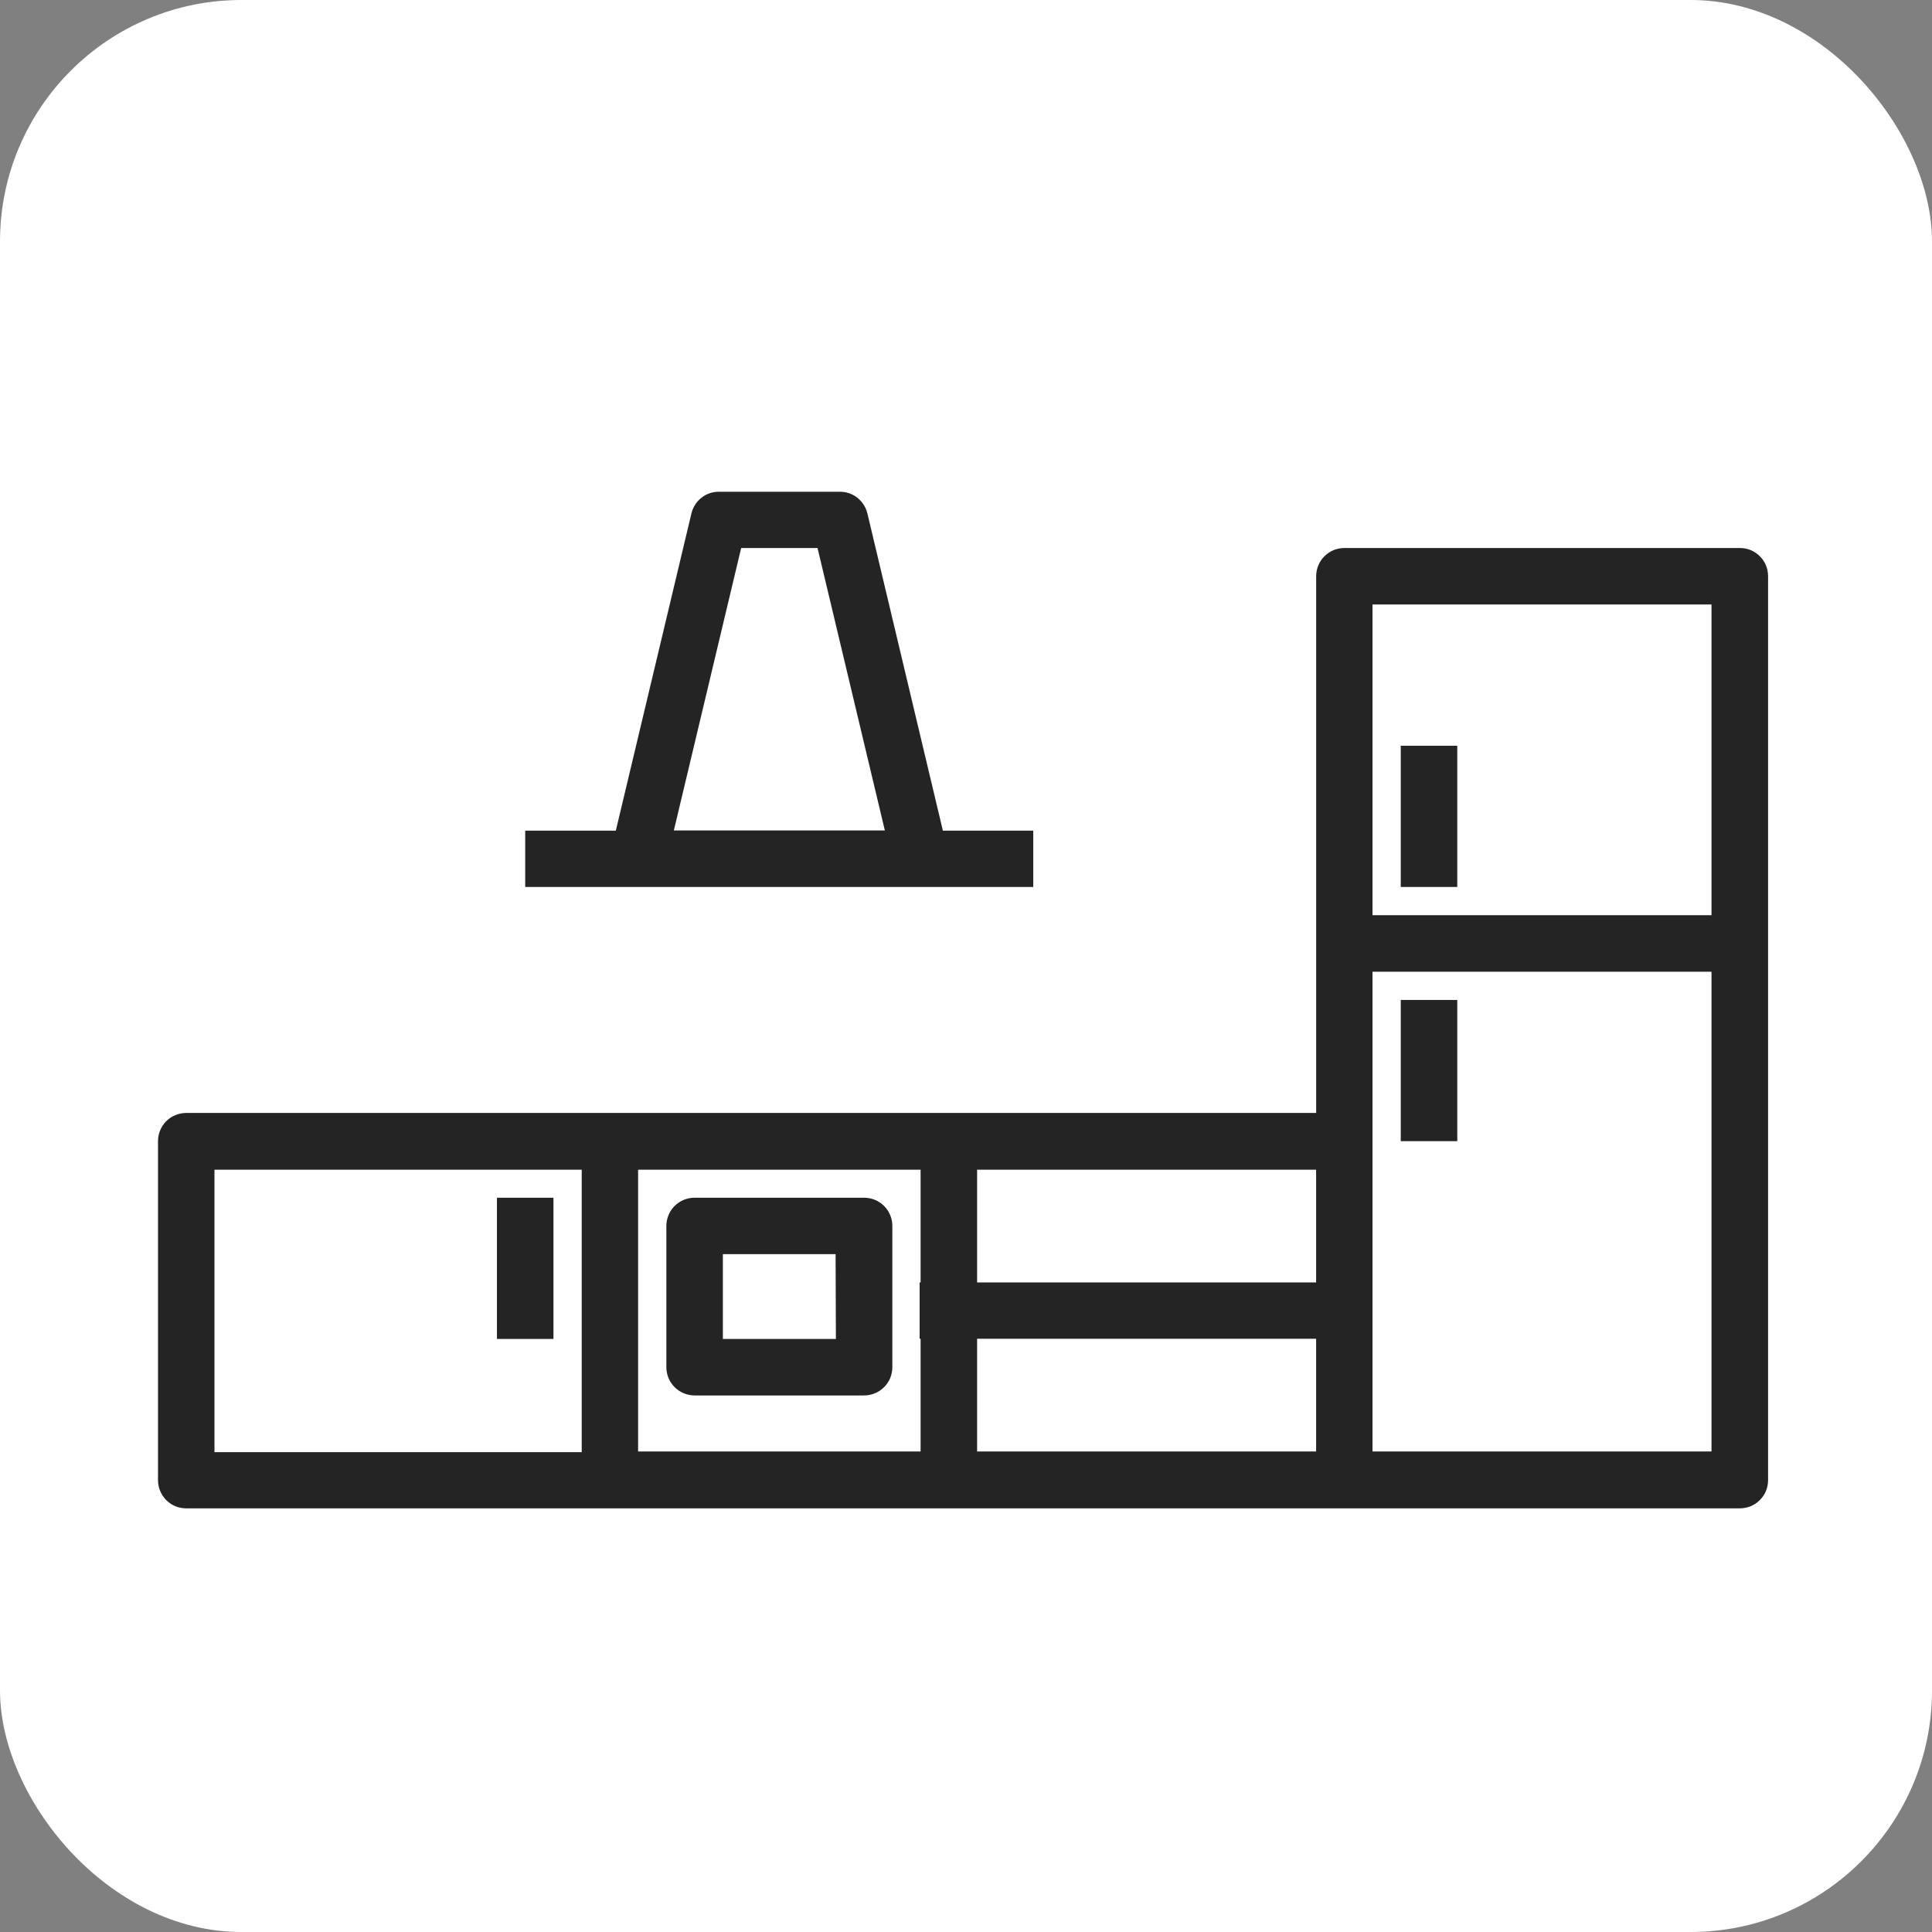 <?xml version="1.0" encoding="UTF-8"?> <svg xmlns="http://www.w3.org/2000/svg" width="32" height="32" viewBox="0 0 32 32" fill="none"><rect x="0" y="0" width="32" height="32" fill="#808080" stroke="none"/><rect width="32" height="32" rx="4" fill="white"></rect><path d="M15.248 14.691H17.114V13.758H15.617L14.367 8.505C14.342 8.402 14.284 8.311 14.202 8.245C14.119 8.18 14.017 8.144 13.912 8.145H11.906C11.801 8.144 11.699 8.18 11.617 8.245C11.534 8.311 11.476 8.402 11.452 8.505L10.2 13.758H8.699V14.691H15.248ZM12.276 9.077H13.541L14.656 13.755H11.161L12.276 9.077ZM14.312 19.838H11.505C11.444 19.838 11.383 19.85 11.326 19.873C11.269 19.896 11.218 19.931 11.174 19.974C11.131 20.017 11.096 20.069 11.073 20.126C11.049 20.182 11.037 20.243 11.037 20.305V22.645C11.037 22.706 11.049 22.767 11.072 22.824C11.096 22.881 11.13 22.932 11.174 22.976C11.217 23.019 11.269 23.054 11.326 23.077C11.383 23.101 11.444 23.113 11.505 23.113H14.312C14.373 23.113 14.434 23.101 14.491 23.077C14.548 23.054 14.6 23.019 14.643 22.976C14.687 22.932 14.721 22.881 14.745 22.824C14.768 22.767 14.78 22.706 14.78 22.645V20.305C14.78 20.243 14.768 20.182 14.744 20.126C14.721 20.069 14.686 20.017 14.643 19.974C14.599 19.931 14.548 19.896 14.491 19.873C14.434 19.85 14.373 19.838 14.312 19.838ZM13.845 22.177H11.973V20.773H13.84L13.845 22.177ZM8.231 19.838H9.167V22.177H8.231V19.838ZM23.201 16.562H24.137V18.901H23.201V16.562ZM23.201 12.352H24.137V14.691H23.201V12.352ZM28.816 9.077H22.267C22.205 9.077 22.144 9.089 22.088 9.112C22.031 9.136 21.979 9.17 21.936 9.214C21.893 9.257 21.858 9.309 21.835 9.366C21.812 9.422 21.8 9.483 21.8 9.545V18.434H3.084C3.022 18.434 2.962 18.446 2.905 18.47C2.848 18.493 2.797 18.527 2.753 18.571C2.71 18.614 2.676 18.666 2.652 18.723C2.629 18.78 2.617 18.84 2.617 18.902V24.515C2.617 24.577 2.629 24.637 2.652 24.694C2.676 24.751 2.71 24.803 2.753 24.846C2.797 24.89 2.848 24.924 2.905 24.948C2.962 24.971 3.022 24.983 3.084 24.983H28.817C28.879 24.983 28.94 24.971 28.997 24.948C29.053 24.924 29.105 24.89 29.148 24.846C29.192 24.803 29.227 24.751 29.25 24.695C29.273 24.638 29.285 24.577 29.285 24.515V9.545C29.285 9.483 29.273 9.422 29.25 9.365C29.226 9.308 29.192 9.256 29.148 9.213C29.104 9.169 29.053 9.135 28.996 9.111C28.939 9.088 28.878 9.076 28.816 9.077ZM21.799 21.241H16.184V19.374H21.799V21.241ZM3.552 19.374H9.635V24.052H3.552V19.374ZM10.569 19.374H15.248V21.241H15.232V22.174H15.248V24.041H10.569V19.374ZM16.184 22.174H21.799V24.041H16.184V22.174ZM28.348 24.041H22.733V16.095H28.348V24.041ZM22.733 15.159V10.012H28.348V15.159H22.733Z" fill="#242424"></path></svg> 